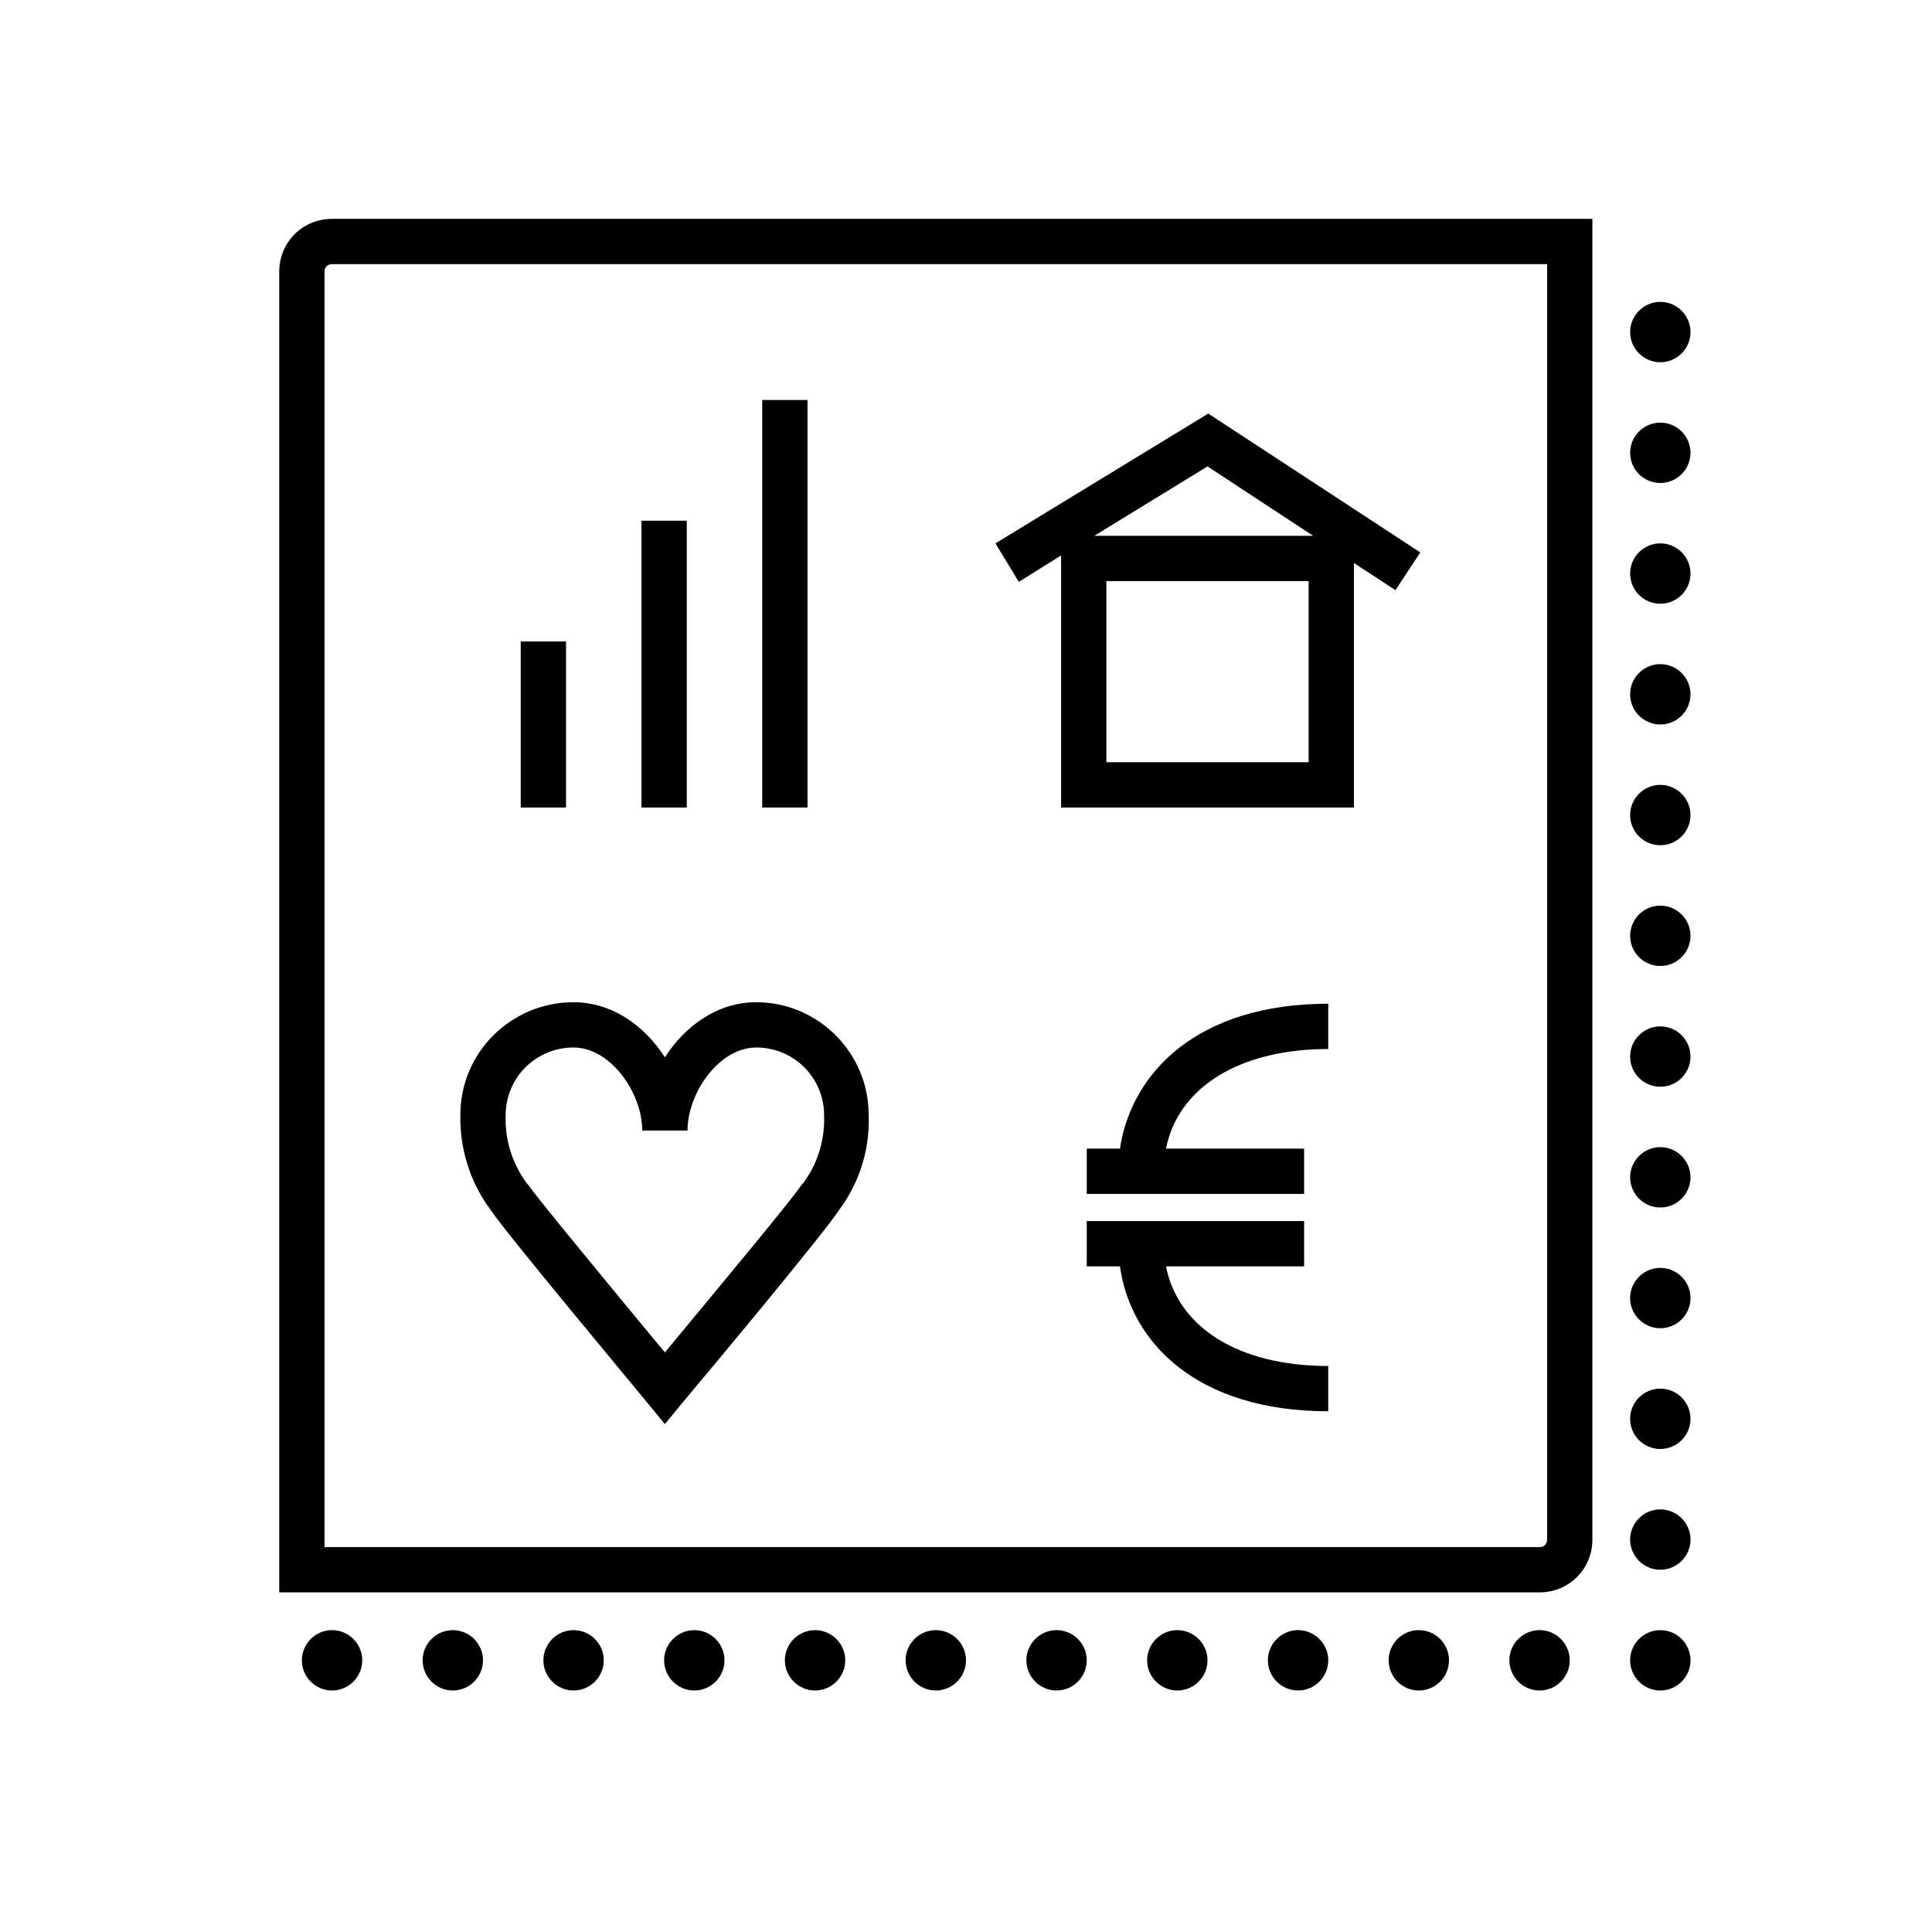 <?xml version="1.0" encoding="utf-8"?>
<!-- Generator: Adobe Illustrator 28.0.0, SVG Export Plug-In . SVG Version: 6.00 Build 0)  -->
<svg version="1.1" xmlns="http://www.w3.org/2000/svg" xmlns:xlink="http://www.w3.org/1999/xlink" x="0px" y="0px" width="256px"
	 height="256px" viewBox="0 0 256 256" style="enable-background:new 0 0 256 256;" xml:space="preserve">
<style type="text/css">
	.st0{fill:none;}
	.st1{fill:#48CF64;}
</style>
<g id="BG">
	<rect class="st0" width="256" height="256"/>
	<rect class="st0" width="256" height="256"/>
</g>
<g id="ICONS">
	<g>
		<path d="M154.5,167.8h18.3v-6H144v6h4.4c1.4,10,10.1,19.2,27.6,19.2v-6C164.1,181,156.1,175.9,154.5,167.8z"/>
		<path d="M148.4,152.2H144v6h28.8v-6h-18.3c1.6-8.1,9.7-13.2,21.5-13.2v-6C158.6,133,149.9,142.2,148.4,152.2z"/>
		<path d="M100.2,132.8c-5.1,0-9.4,3.1-12.1,7.3c-2.7-4.2-7-7.3-12.1-7.3c-8.3,0-15,6.7-15,14.9c-0.1,4.5,1.3,9,4,12.6
			c1.9,2.9,17.6,21.7,20.8,25.6l2.3,2.8l2.3-2.8c3.2-3.8,18.9-22.6,20.8-25.6c2.7-3.6,4.1-8.1,3.9-12.6
			C115.1,139.5,108.4,132.8,100.2,132.8z M106.4,156.8l-0.2,0.2c-0.9,1.5-10.8,13.4-18.1,22.2c-7.3-8.8-17.2-20.8-18.1-22.2
			l-0.2-0.2c-1.9-2.6-2.9-5.7-2.8-8.9l0-0.1c0-5,4-9,9-9c4.9,0,9.1,6,9.1,11h6c0-5,4.2-11,9.1-11c5,0,9,4,9,9l0,0.1
			C109.3,151.1,108.3,154.3,106.4,156.8z"/>
		<path d="M131.9,72l3.1,5.1l5.6-3.5V107h38.8V74.6l5.5,3.6l3.3-5l-28.1-18.4L131.9,72z M173.4,101h-26.8V77h26.8V101z M145,71
			l15-9.2l14,9.2H145z"/>
		<rect x="69" y="85" width="6" height="22"/>
		<rect x="85" y="69" width="6" height="38"/>
		<rect x="101" y="53" width="6" height="54"/>
		<path d="M44,29c-3.9,0-7,3.1-7,7v175l167,0c3.9,0,7-3.1,7-7l0-175L44,29z M204,205l-161,0V36c0-0.6,0.4-1,1-1l161,0l0,169
			C205,204.6,204.6,205,204,205z"/>
		<path d="M220,48c2.2,0,4-1.8,4-4c0-2.2-1.8-4-4-4c-2.2,0-4,1.8-4,4C216,46.2,217.8,48,220,48z"/>
		<path d="M220,56c-2.2,0-4,1.8-4,4s1.8,4,4,4c2.2,0,4-1.8,4-4S222.2,56,220,56z"/>
		<path d="M220,72c-2.2,0-4,1.8-4,4s1.8,4,4,4c2.2,0,4-1.8,4-4S222.2,72,220,72z"/>
		<path d="M220,88c-2.2,0-4,1.8-4,4s1.8,4,4,4c2.2,0,4-1.8,4-4S222.2,88,220,88z"/>
		<path d="M220,104c-2.2,0-4,1.8-4,4s1.8,4,4,4c2.2,0,4-1.8,4-4S222.2,104,220,104z"/>
		<path d="M220,120c-2.2,0-4,1.8-4,4s1.8,4,4,4c2.2,0,4-1.8,4-4S222.2,120,220,120z"/>
		<path d="M220,136c-2.2,0-4,1.8-4,4s1.8,4,4,4c2.2,0,4-1.8,4-4S222.2,136,220,136z"/>
		<path d="M220,152c-2.2,0-4,1.8-4,4s1.8,4,4,4c2.2,0,4-1.8,4-4S222.2,152,220,152z"/>
		<path d="M220,168c-2.2,0-4,1.8-4,4s1.8,4,4,4c2.2,0,4-1.8,4-4S222.2,168,220,168z"/>
		<path d="M220,184c-2.2,0-4,1.8-4,4s1.8,4,4,4c2.2,0,4-1.8,4-4S222.2,184,220,184z"/>
		<path d="M220,200c-2.2,0-4,1.8-4,4s1.8,4,4,4c2.2,0,4-1.8,4-4S222.2,200,220,200z"/>
		<path d="M220,216c-2.2,0-4,1.8-4,4s1.8,4,4,4c2.2,0,4-1.8,4-4S222.2,216,220,216z"/>
		<path d="M204,216c-2.2,0-4,1.8-4,4s1.8,4,4,4c2.2,0,4-1.8,4-4S206.2,216,204,216z"/>
		<path d="M188,216c-2.2,0-4,1.8-4,4s1.8,4,4,4c2.2,0,4-1.8,4-4S190.2,216,188,216z"/>
		<path d="M172,216c-2.2,0-4,1.8-4,4s1.8,4,4,4c2.2,0,4-1.8,4-4S174.2,216,172,216z"/>
		<path d="M156,216c-2.2,0-4,1.8-4,4s1.8,4,4,4c2.2,0,4-1.8,4-4S158.2,216,156,216z"/>
		<path d="M140,216c-2.2,0-4,1.8-4,4s1.8,4,4,4c2.2,0,4-1.8,4-4S142.2,216,140,216z"/>
		<path d="M124,216c-2.2,0-4,1.8-4,4s1.8,4,4,4c2.2,0,4-1.8,4-4S126.2,216,124,216z"/>
		<path d="M108,216c-2.2,0-4,1.8-4,4s1.8,4,4,4c2.2,0,4-1.8,4-4S110.2,216,108,216z"/>
		<path d="M92,216c-2.2,0-4,1.8-4,4s1.8,4,4,4c2.2,0,4-1.8,4-4S94.2,216,92,216z"/>
		<path d="M76,216c-2.2,0-4,1.8-4,4s1.8,4,4,4c2.2,0,4-1.8,4-4S78.2,216,76,216z"/>
		<path d="M60,216c-2.2,0-4,1.8-4,4s1.8,4,4,4c2.2,0,4-1.8,4-4S62.2,216,60,216z"/>
		<path d="M44,216c-2.2,0-4,1.8-4,4s1.8,4,4,4c2.2,0,4-1.8,4-4S46.2,216,44,216z"/>
	</g>
</g>
<g id="TYPO">
</g>
<g id="NUMS">
</g>
</svg>

